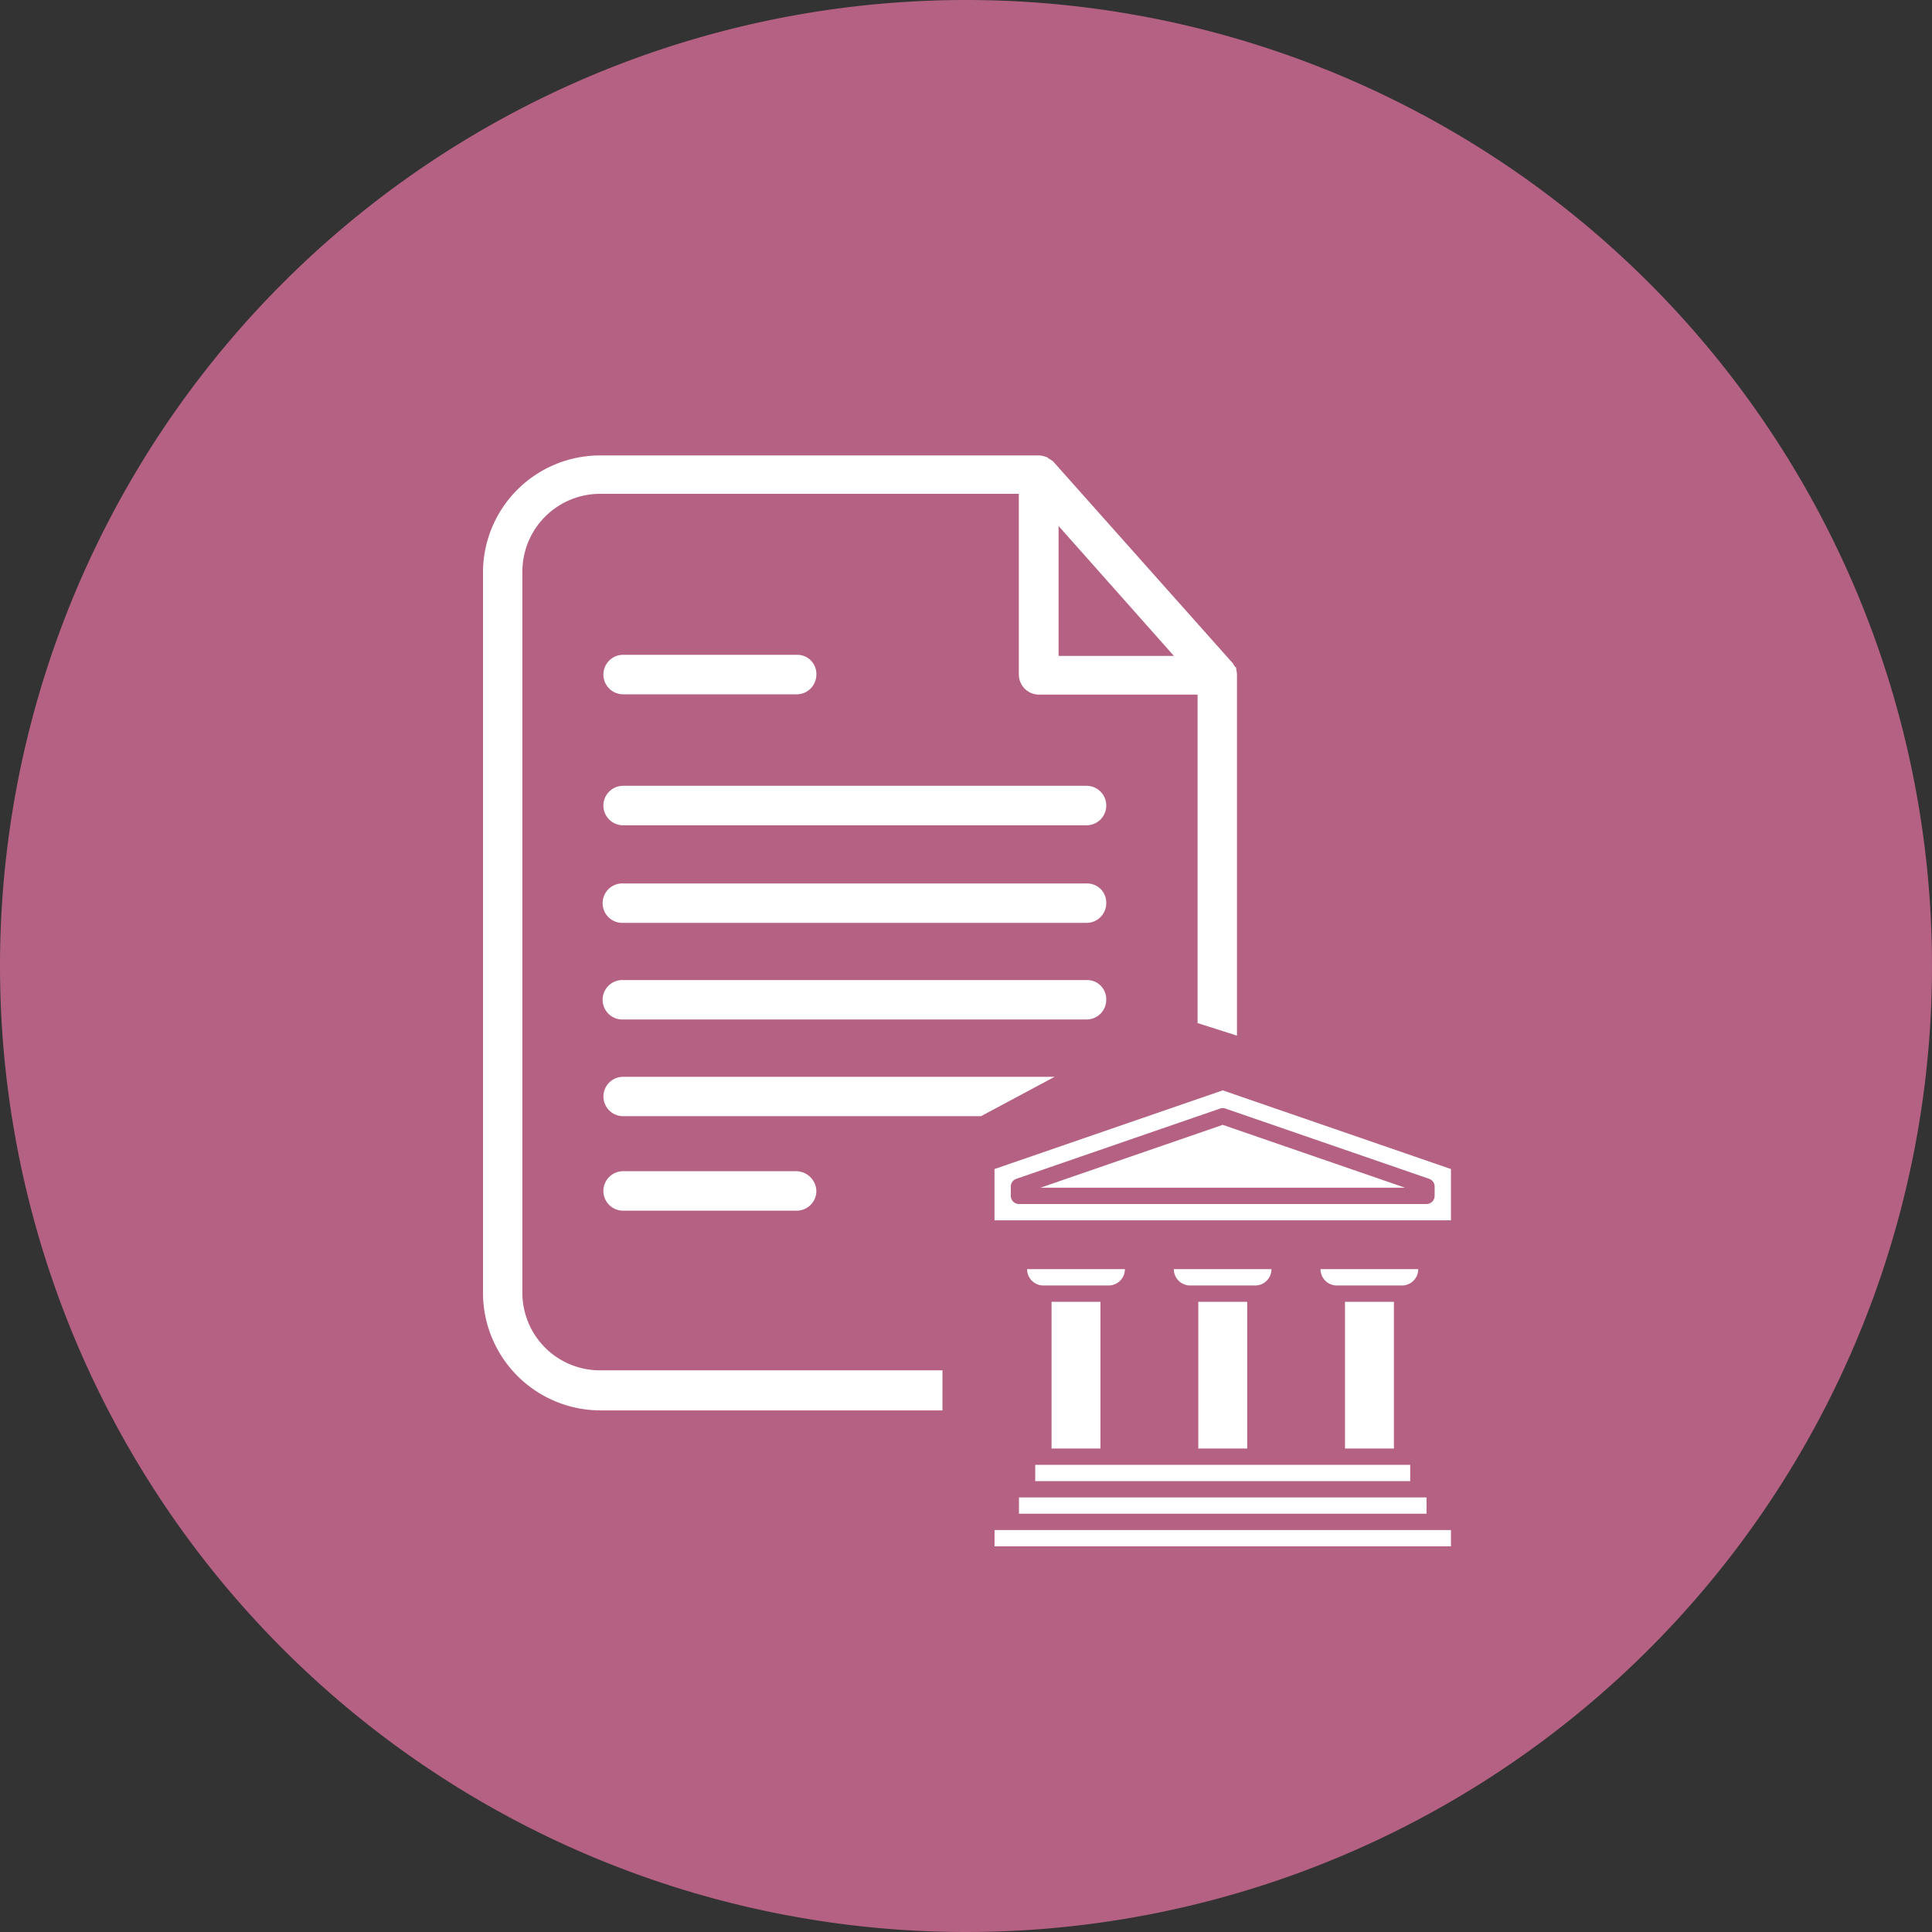 <svg xmlns="http://www.w3.org/2000/svg" width="60" height="60" viewBox="0 0 60 60">
  <rect x="0" y="0" width="60" height="60" fill="#333333" stroke="none"/>
  <g id="Conduct_An_Audit_to_Prove_Governance_icon" data-name="Conduct An Audit to Prove Governance icon" transform="translate(-801 -1388)">
    <path id="Path_45631" data-name="Path 45631" d="M30,0A30,30,0,1,1,0,30,30,30,0,0,1,30,0Z" transform="translate(801 1388)" fill="#b56183"/>
    <g id="Group_31894" data-name="Group 31894" transform="translate(383.502 1096.057)">
      <g id="Group_31893" data-name="Group 31893" transform="translate(448.383 325.805)">
        <path id="Path_45632" data-name="Path 45632" d="M452.318,323.091l-5.66,1.952h11.32Z" transform="translate(-445.23 -322.02)" fill="#fff"/>
        <rect id="Rectangle_5346" data-name="Rectangle 5346" width="1.519" height="4.556" transform="translate(6.329 6.567)" fill="#fff"/>
        <rect id="Rectangle_5347" data-name="Rectangle 5347" width="1.519" height="4.556" transform="translate(10.885 6.567)" fill="#fff"/>
        <rect id="Rectangle_5348" data-name="Rectangle 5348" width="1.519" height="4.556" transform="translate(1.772 6.567)" fill="#fff"/>
        <rect id="Rectangle_5349" data-name="Rectangle 5349" width="11.645" height="0.506" transform="translate(1.265 11.63)" fill="#fff"/>
        <rect id="Rectangle_5350" data-name="Rectangle 5350" width="12.657" height="0.506" transform="translate(0.76 12.642)" fill="#fff"/>
        <rect id="Rectangle_5351" data-name="Rectangle 5351" width="14.175" height="0.506" transform="translate(0.001 13.655)" fill="#fff"/>
        <path id="Path_45633" data-name="Path 45633" d="M452.578,322.215l-7.088,2.444v1.592h14.176v-1.592Zm-6.328,3.53a.254.254,0,0,1-.253-.253V325.2a.254.254,0,0,1,.171-.238l6.328-2.182a.235.235,0,0,1,.082-.013.243.243,0,0,1,.083.013l6.327,2.182a.254.254,0,0,1,.171.238v.292a.254.254,0,0,1-.253.253Z" transform="translate(-445.49 -322.215)" fill="#fff"/>
        <path id="Path_45634" data-name="Path 45634" d="M449.356,326.757h-3.038a.507.507,0,0,0,.506.507h2.026a.507.507,0,0,0,.506-.507" transform="translate(-445.306 -321.204)" fill="#fff"/>
        <path id="Path_45635" data-name="Path 45635" d="M453.082,326.757h-3.037a.507.507,0,0,0,.506.507h2.026a.506.506,0,0,0,.5-.507" transform="translate(-444.476 -321.204)" fill="#fff"/>
        <path id="Path_45636" data-name="Path 45636" d="M456.809,326.757h-3.038a.507.507,0,0,0,.506.507H456.3a.507.507,0,0,0,.506-.507" transform="translate(-443.646 -321.204)" fill="#fff"/>
      </g>
      <g id="Group_49-24" data-name="Group 49-24" transform="translate(432.498 306.09)">
        <g id="Group_48-24" data-name="Group 48-24">
          <path id="Path_83-24" data-name="Path 83-24" d="M455.887,312.668c-.037,0-.037-.037-.061-.061s-.037-.073-.073-.1l-5.551-6.236c-.024-.024-.1-.061-.122-.086-.037,0-.037-.037-.061-.037a.666.666,0,0,0-.269-.061H436.142a3.637,3.637,0,0,0-3.644,3.644V332.1a3.653,3.653,0,0,0,3.644,3.644h10.625V334.5H436.142a2.408,2.408,0,0,1-2.421-2.409V309.7a2.416,2.416,0,0,1,2.409-2.421h13.009v5.612a.626.626,0,0,0,.624.624h4.927v10.2l1.223.391V312.888C455.912,312.827,455.887,312.729,455.887,312.668Zm-5.514-.355v-4.035l3.582,4.035Z" transform="translate(-432.498 -306.09)" fill="#fff"/>
          <path id="Path_84-24" data-name="Path 84-24" d="M436.169,312.379h5.388a.612.612,0,0,0,.613-.613h0a.593.593,0,0,0-.572-.614h-5.429a.613.613,0,0,0,0,1.226Z" transform="translate(-431.817 -304.963)" fill="#fff"/>
          <path id="Path_85-24" data-name="Path 85-24" d="M441.557,324.268h-5.388a.613.613,0,0,0,0,1.226h5.388a.612.612,0,0,0,.613-.613h0A.634.634,0,0,0,441.557,324.268Z" transform="translate(-431.817 -302.042)" fill="#fff"/>
          <path id="Path_86-24" data-name="Path 86-24" d="M435.556,315.091a.613.613,0,0,0,.613.614h14.391a.613.613,0,0,0,0-1.226H436.17a.613.613,0,0,0-.614.611Z" transform="translate(-431.817 -304.222)" fill="#fff"/>
          <path id="Path_87-24" data-name="Path 87-24" d="M450.559,316.959H436.17a.613.613,0,1,0,0,1.225h14.389a.611.611,0,0,0,.613-.611h0a.593.593,0,0,0-.573-.613A.209.209,0,0,0,450.559,316.959Z" transform="translate(-431.817 -303.67)" fill="#fff"/>
          <path id="Path_88-24" data-name="Path 88-24" d="M450.559,319.413H436.17a.613.613,0,1,0,0,1.225h14.389a.611.611,0,0,0,.613-.611h0a.593.593,0,0,0-.573-.613A.209.209,0,0,0,450.559,319.413Z" transform="translate(-431.817 -303.124)" fill="#fff"/>
          <path id="Path_45637" data-name="Path 45637" d="M449.57,321.87l-2.286,1.223H436.169a.611.611,0,0,1,0-1.223Z" transform="translate(-431.817 -302.576)" fill="#fff"/>
        </g>
      </g>
    </g>
  </g>
</svg>
